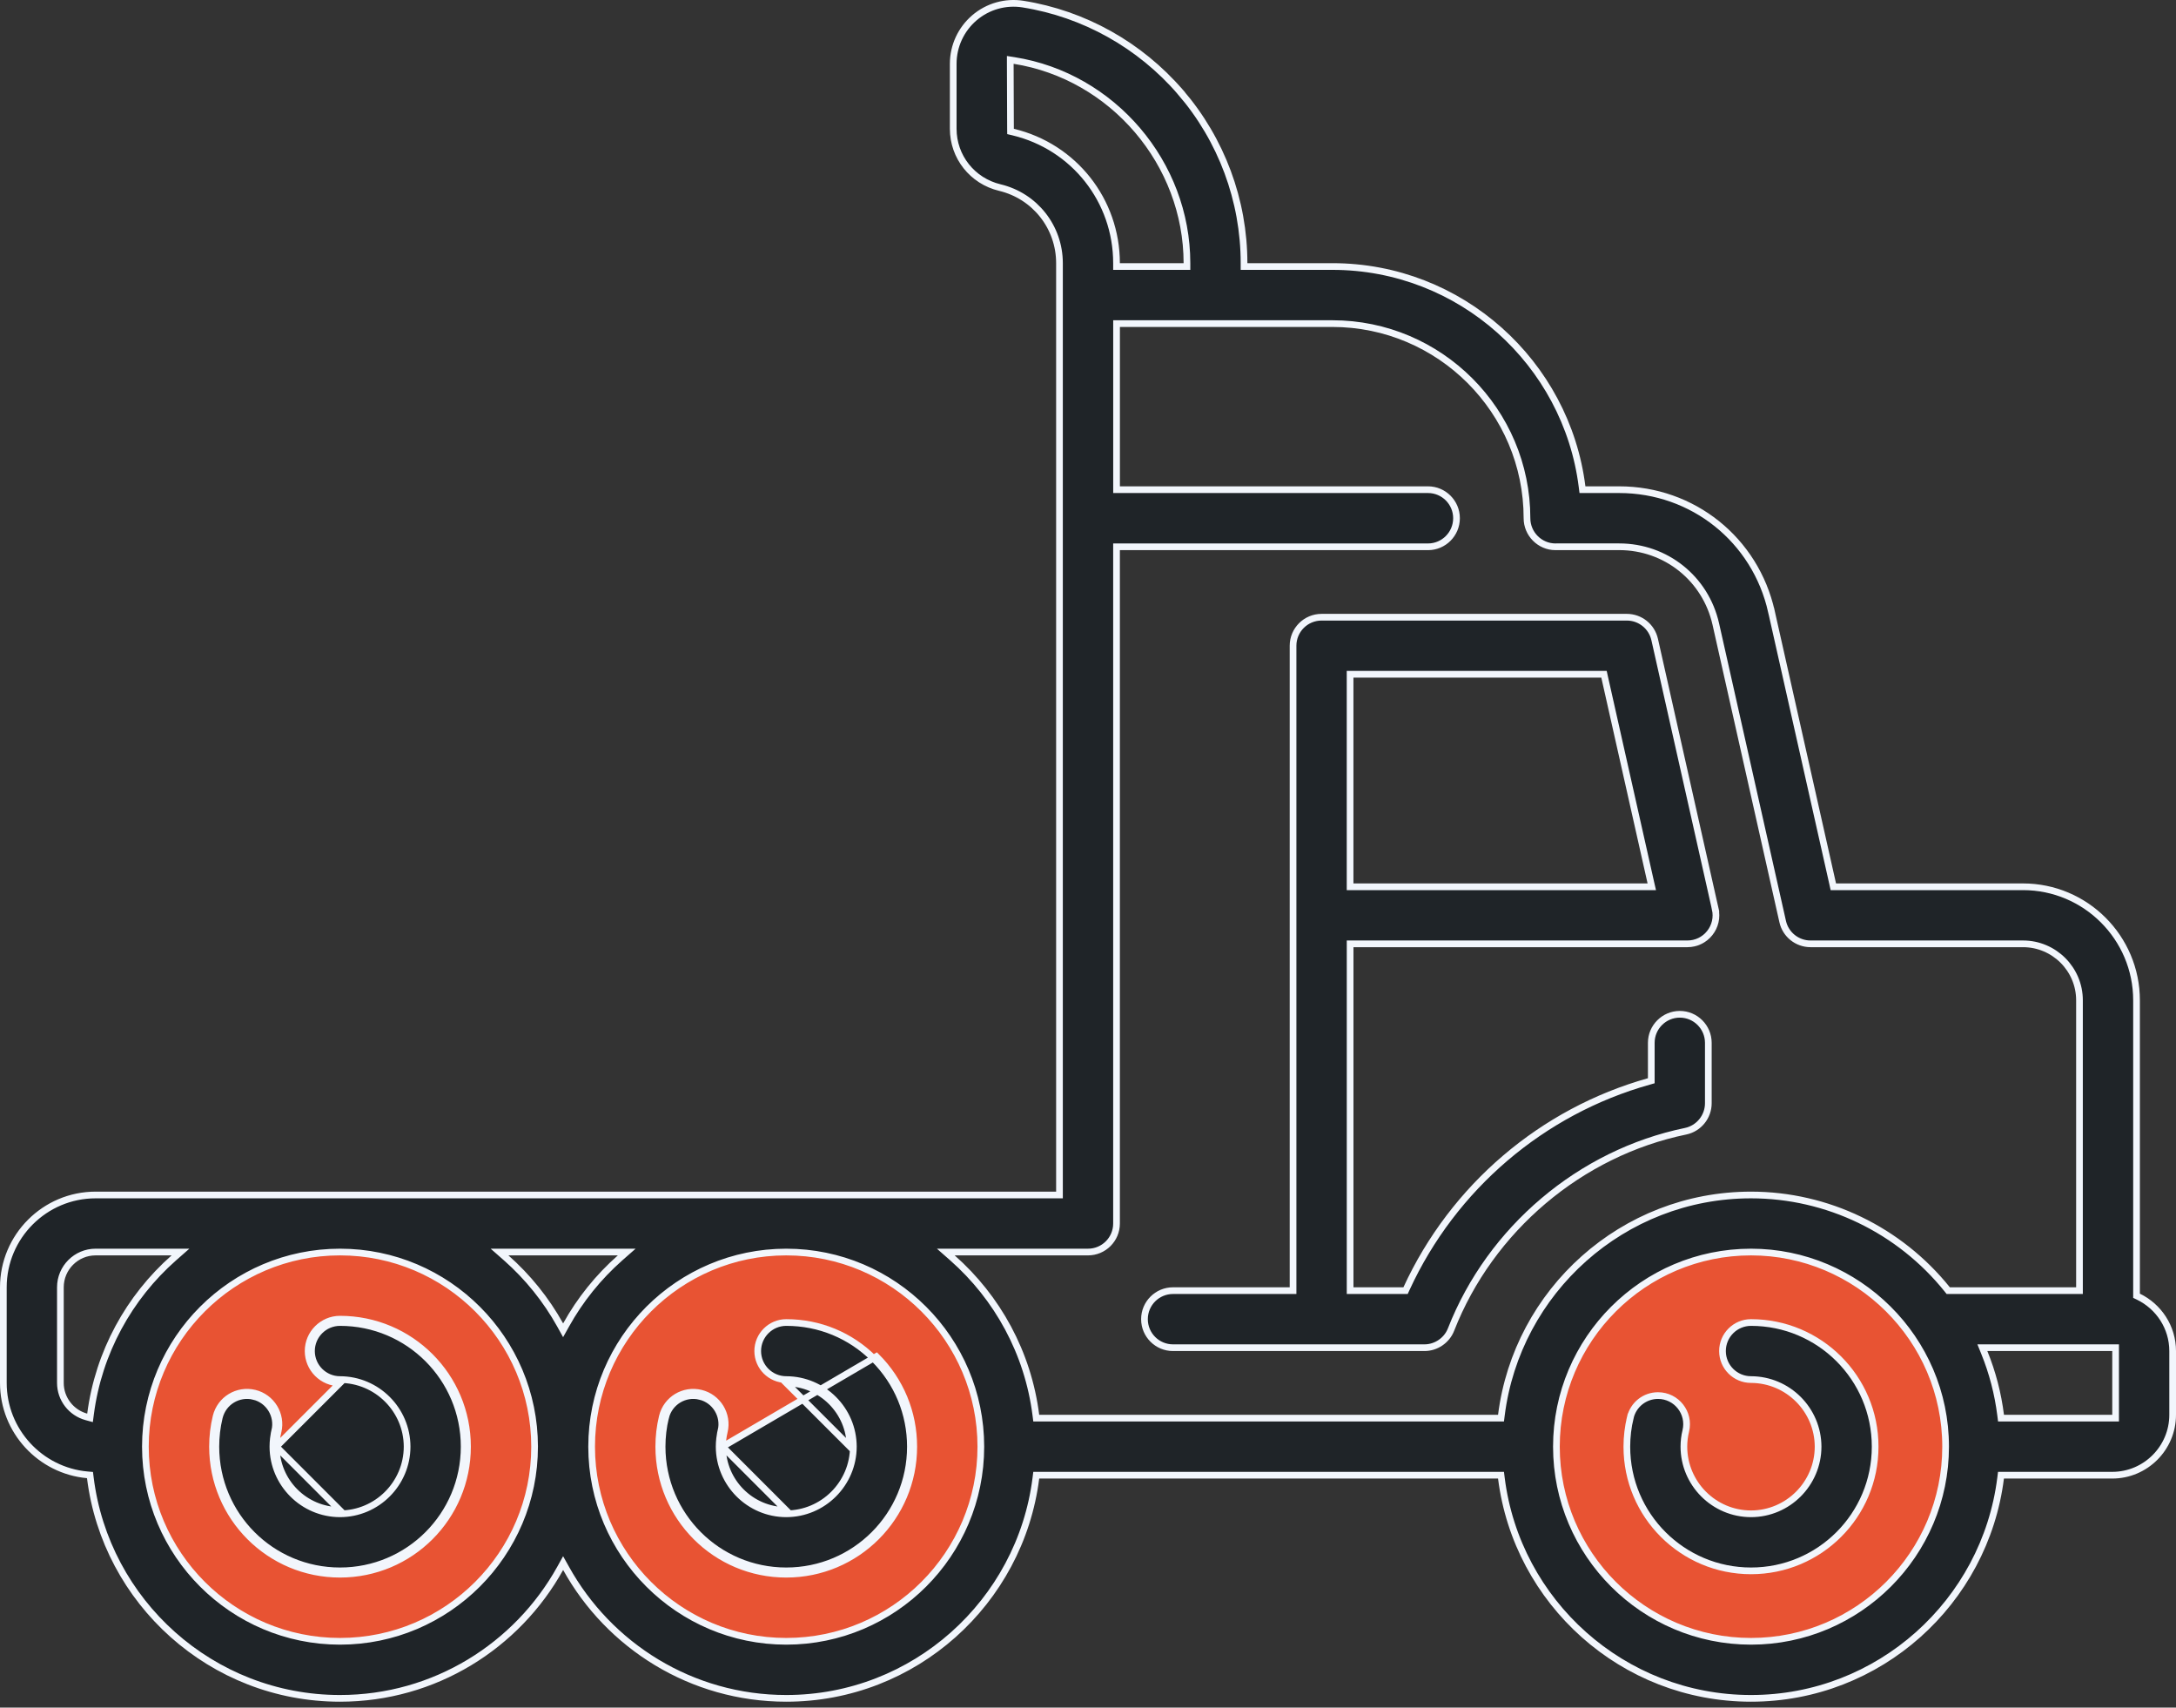 <?xml version="1.0" encoding="UTF-8"?> <svg xmlns="http://www.w3.org/2000/svg" width="65" height="51" viewBox="0 0 65 51" fill="none"><rect x="0" y="0" width="65" height="51" fill="#333333" stroke="none"/><circle cx="10.156" cy="43.247" r="6.611" fill="#E85333"></circle><circle cx="23.156" cy="43.247" r="6.611" fill="#E85333"></circle><circle cx="52.702" cy="43.247" r="6.611" fill="#E85333"></circle><path d="M50.3 43.207V43.207C50.3 43.049 50.319 42.888 50.357 42.734C50.485 42.201 50.082 41.681 49.527 41.681C49.133 41.681 48.793 41.949 48.7 42.333L48.603 42.31L48.7 42.333C48.631 42.619 48.596 42.913 48.596 43.207C48.596 45.263 50.261 46.916 52.305 46.916C54.352 46.916 56.013 45.259 56.013 43.207C56.013 41.154 54.351 39.499 52.305 39.499C51.834 39.499 51.453 39.882 51.453 40.351C51.453 40.821 51.834 41.203 52.305 41.203L52.305 41.203C53.409 41.206 54.306 42.104 54.309 43.207L54.309 43.208C54.306 44.311 53.409 45.211 52.305 45.212H52.305C51.2 45.211 50.302 44.311 50.3 43.207Z" fill="#1F2428" stroke="#F2F6FC" stroke-width="0.2"></path><path d="M20.933 41.608L20.91 41.705C20.455 41.595 19.994 41.87 19.882 42.335L19.881 42.335C19.812 42.619 19.778 42.913 19.778 43.207C19.78 45.259 21.438 46.916 23.486 46.916C25.538 46.916 27.195 45.255 27.195 43.207C27.195 42.217 26.809 41.285 26.108 40.585L26.108 40.585C25.409 39.884 24.478 39.499 23.486 39.499C23.017 39.499 22.634 39.882 22.634 40.351C22.634 40.821 23.017 41.203 23.486 41.203L23.487 41.203C24.59 41.206 25.489 42.104 25.491 43.207L25.491 43.207C25.489 44.311 24.59 45.211 23.486 45.212H23.486C22.384 45.211 21.485 44.311 21.482 43.208V43.207C21.482 43.047 21.501 42.888 21.538 42.734L21.636 42.758M20.933 41.608L20.91 41.705C21.366 41.815 21.648 42.278 21.538 42.735L21.636 42.758M20.933 41.608C21.444 41.731 21.759 42.248 21.636 42.758M20.933 41.608C20.426 41.486 19.91 41.792 19.784 42.311C19.713 42.603 19.678 42.905 19.678 43.207C19.68 45.314 21.382 47.016 23.486 47.016C25.593 47.016 27.295 45.31 27.295 43.207C27.295 42.191 26.899 41.233 26.179 40.514L21.582 43.207M21.636 42.758C21.6 42.904 21.582 43.055 21.582 43.207M21.582 43.207C21.584 44.256 22.439 45.111 23.486 45.112L21.582 43.207ZM25.391 43.207C25.389 42.159 24.535 41.306 23.486 41.303L25.391 43.207Z" fill="#1F2428" stroke="#F2F6FC" stroke-width="0.2"></path><path d="M7.603 41.608L7.58 41.705C7.125 41.595 6.664 41.87 6.551 42.335L6.551 42.335C6.482 42.619 6.448 42.913 6.448 43.207C6.45 45.259 8.107 46.916 10.156 46.916C12.208 46.916 13.865 45.255 13.865 43.207C13.865 41.16 12.208 39.499 10.156 39.499C9.687 39.499 9.304 39.882 9.304 40.351C9.304 40.821 9.687 41.203 10.156 41.203L10.156 41.203C11.26 41.206 12.159 42.104 12.161 43.207L12.161 43.207C12.159 44.311 11.26 45.211 10.156 45.212H10.156C9.054 45.211 8.155 44.311 8.152 43.208V43.207C8.152 43.047 8.171 42.888 8.208 42.734L8.306 42.758M7.603 41.608L7.58 41.705C8.036 41.815 8.318 42.278 8.208 42.735L8.306 42.758M7.603 41.608C8.114 41.731 8.428 42.248 8.306 42.758M7.603 41.608C7.095 41.486 6.58 41.792 6.454 42.311C6.383 42.603 6.348 42.905 6.348 43.207C6.35 45.314 8.052 47.016 10.156 47.016C12.263 47.016 13.965 45.31 13.965 43.207C13.965 41.105 12.263 39.399 10.156 39.399C9.632 39.399 9.204 39.827 9.204 40.351C9.204 40.877 9.632 41.303 10.156 41.303L8.252 43.207M8.306 42.758C8.27 42.904 8.252 43.055 8.252 43.207M8.252 43.207C8.254 44.256 9.109 45.111 10.156 45.112L8.252 43.207Z" fill="#1F2428" stroke="#F2F6FC" stroke-width="0.2"></path><path d="M31.648 35.59V35.69H31.548H31.543H31.537H31.531H31.524H31.517H31.509H31.5H31.491H31.481H31.471H31.46H31.449H31.437H31.424H31.411H31.397H31.383H31.369H31.353H31.337H31.321H31.304H31.287H31.269H31.25H31.231H31.212H31.192H31.171H31.15H31.128H31.106H31.084H31.061H31.037H31.013H30.988H30.963H30.938H30.911H30.885H30.858H30.83H30.802H30.773H30.744H30.715H30.685H30.654H30.623H30.592H30.56H30.528H30.495H30.462H30.428H30.393H30.359H30.324H30.288H30.252H30.216H30.179H30.142H30.104H30.066H30.027H29.988H29.948H29.908H29.868H29.827H29.786H29.744H29.702H29.66H29.617H29.574H29.53H29.486H29.441H29.396H29.351H29.305H29.259H29.213H29.166H29.119H29.071H29.023H28.975H28.926H28.877H28.827H28.777H28.727H28.676H28.625H28.574H28.522H28.47H28.418H28.365H28.312H28.258H28.204H28.15H28.096H28.041H27.986H27.93H27.874H27.818H27.761H27.704H27.647H27.59H27.532H27.474H27.415H27.357H27.297H27.238H27.178H27.118H27.058H26.997H26.936H26.875H26.814H26.752H26.69H26.628H26.565H26.502H26.439H26.375H26.311H26.247H26.183H26.118H26.054H25.988H25.923H25.857H25.791H25.725H25.659H25.592H25.525H25.458H25.391H25.323H25.255H25.187H25.119H25.05H24.982H24.913H24.843H24.774H24.704H24.634H24.564H24.494H24.423H24.352H24.281H24.21H24.139H24.067H23.995H23.923H23.851H23.779H23.706H23.633H23.56H23.487H23.414H23.34H23.267H23.193H23.119H23.045H22.97H22.896H22.821H22.746H22.671H22.596H22.521H22.445H22.37H22.294H22.218H22.142H22.066H21.99H21.913H21.837H21.76H21.683H21.606H21.529H21.452H21.374H21.297H21.219H21.142H21.064H20.986H20.908H20.83H20.751H20.673H20.595H20.516H20.437H20.359H20.28H20.201H20.122H20.043H19.964H19.884H19.805H19.726H19.646H19.567H19.487H19.408H19.328H19.248H19.168H19.088H19.009H18.929H18.849H18.768H18.688H18.608H18.528H18.448H18.367H18.287H18.207H18.126H18.046H17.966H17.885H17.805H17.724H17.644H17.563H17.483H17.402H17.322H17.241H17.16H17.08H16.999H16.919H16.838H16.758H16.677H16.597H16.516H16.436H16.355H16.275H16.195H16.114H16.034H15.954H15.873H15.793H15.713H15.633H15.553H15.473H15.393H15.313H15.233H15.153H15.073H14.993H14.914H14.834H14.755H14.675H14.596H14.516H14.437H14.358H14.279H14.2H14.121H14.042H13.963H13.884H13.806H13.727H13.649H13.57H13.492H13.414H13.336H13.258H13.181H13.103H13.025H12.948H12.871H12.793H12.716H12.639H12.563H12.486H12.409H12.333H12.257H12.181H12.104H12.029H11.953H11.877H11.802H11.727H11.652H11.577H11.502H11.427H11.353H11.278H11.204H11.13H11.057H10.983H10.91H10.836H10.763H10.691H10.618H10.545H10.473H10.401H10.329H10.257H10.186H10.114H10.043H9.972H9.902H9.831H9.761H9.691H9.621H9.551H9.482H9.413H9.344H9.275H9.207H9.138H9.07H9.002H8.935H8.868H8.801H8.734H8.667H8.601H8.535H8.469H8.403H8.338H8.273H8.208H8.144H8.08H8.016H7.952H7.889H7.826H7.763H7.7H7.638H7.576H7.514H7.453H7.392H7.331H7.27H7.21H7.15H7.091H7.031H6.972H6.914H6.855H6.797H6.74H6.682H6.625H6.568H6.512H6.456H6.4H6.345H6.29H6.235H6.181H6.126H6.073H6.019H5.966H5.914H5.861H5.809H5.758H5.707H5.656H5.605H5.555H5.505H5.456H5.407H5.358H5.31H5.262H5.215H5.167H5.121H5.074H5.028H4.983H4.938H4.893H4.849H4.805H4.761H4.718H4.675H4.633H4.591H4.55H4.509H4.468H4.428H4.388H4.349H4.31H4.271H4.233H4.195H4.158H4.122H4.085H4.049H4.014H3.979H3.945H3.911H3.877H3.844H3.811H3.779H3.747H3.716H3.685H3.655H3.625H3.596H3.567H3.538H3.511H3.483H3.456H3.43H3.404H3.378H3.353H3.329H3.305H3.282H3.259H3.236H3.214H3.193H3.172H3.152H3.132H3.112H3.094H3.075H3.058H3.04H3.024H3.008H2.992H2.977H2.962H2.948H2.935H2.922H2.91H2.898H2.887H2.876H2.866H2.856C1.337 35.69 0.1 36.927 0.1 38.447V41.303C0.1 42.739 1.205 43.922 2.608 44.048L2.688 44.055L2.698 44.135C3.157 47.843 6.326 50.724 10.156 50.724C12.983 50.724 15.45 49.155 16.734 46.841L16.821 46.684L16.909 46.841C18.192 49.155 20.659 50.724 23.486 50.724C27.313 50.724 30.478 47.85 30.943 44.147L30.954 44.059H31.042H44.749H44.837L44.848 44.147C45.312 47.85 48.478 50.724 52.305 50.724C56.131 50.724 59.297 47.85 59.761 44.147L59.772 44.059H59.86H63.096C64.09 44.059 64.9 43.25 64.9 42.255V40.351C64.9 39.637 64.482 39.02 63.877 38.727L63.821 38.7V38.638V29.876C63.821 28.006 62.3 26.485 60.43 26.485H54.844H54.764L54.747 26.407L52.915 18.264L53.013 18.242L52.915 18.264C52.434 16.121 50.564 14.625 48.368 14.625H47.358H47.27L47.259 14.538C46.795 10.835 43.627 7.96 39.8 7.96H37.261H37.161V7.86C37.161 5.986 36.486 4.171 35.26 2.75L35.336 2.684L35.26 2.75C34.048 1.344 32.377 0.411 30.556 0.122C30.036 0.04 29.509 0.189 29.108 0.531C28.705 0.876 28.474 1.377 28.474 1.906V3.846C28.474 4.684 29.046 5.406 29.866 5.602C30.915 5.853 31.648 6.782 31.648 7.86C31.648 9.254 31.648 34.543 31.648 35.59ZM30.178 1.906L30.178 1.789L30.294 1.807C33.236 2.273 35.456 4.875 35.456 7.86V7.96H35.356H33.452H33.352V7.86C33.352 5.989 32.082 4.379 30.262 3.944L30.186 3.926L30.185 3.847L30.178 1.906ZM59.861 42.355H59.773L59.762 42.267C59.681 41.621 59.517 40.99 59.272 40.389L59.216 40.251H59.365H63.096H63.196V40.351V42.255V42.355H63.096H59.861ZM44.848 42.268L44.837 42.355H44.749H31.042H30.954L30.943 42.268C30.709 40.405 29.793 38.752 28.451 37.569L28.252 37.394H28.517H32.5C32.971 37.394 33.352 37.013 33.352 36.542V16.431V16.331H33.452H42.656C43.127 16.331 43.508 15.948 43.508 15.477C43.508 15.008 43.127 14.625 42.656 14.625H33.453H33.353V14.525V9.765V9.665H33.453H39.8C43.008 9.665 45.613 12.275 45.613 15.477C45.613 15.943 45.992 16.329 46.462 16.331C46.465 16.33 46.471 16.33 46.479 16.33H48.368C49.76 16.33 50.947 17.279 51.253 18.637L51.253 18.637L53.251 27.524C53.338 27.913 53.684 28.189 54.083 28.189H60.43C61.36 28.189 62.117 28.946 62.117 29.876V38.447V38.547H62.017H58.244H58.196L58.166 38.509C56.741 36.736 54.587 35.69 52.305 35.69C48.478 35.69 45.313 38.565 44.848 42.268ZM16.909 39.574L16.821 39.731L16.734 39.574C16.313 38.816 15.766 38.139 15.121 37.569L14.922 37.394H15.187H18.456H18.721L18.522 37.569C17.877 38.139 17.329 38.816 16.909 39.574ZM2.704 42.233L2.689 42.347L2.579 42.317C2.133 42.195 1.804 41.787 1.804 41.303V38.447C1.804 37.866 2.276 37.394 2.856 37.394H5.126H5.391L5.192 37.569C3.859 38.746 2.945 40.385 2.704 42.233ZM58.118 43.207C58.118 46.413 55.51 49.02 52.305 49.02C49.099 49.02 46.492 46.413 46.492 43.207C46.492 40.002 49.099 37.394 52.305 37.394C55.473 37.394 58.118 39.976 58.118 43.207ZM29.299 43.207C29.299 46.413 26.692 49.02 23.486 49.02C20.281 49.02 17.673 46.413 17.673 43.207C17.673 40.002 20.281 37.394 23.486 37.394H23.487C26.692 37.394 29.299 40.002 29.299 43.207ZM15.969 43.207C15.969 46.413 13.361 49.02 10.156 49.02C6.951 49.02 4.343 46.413 4.343 43.207C4.343 40.002 6.951 37.394 10.156 37.394H10.157C13.362 37.394 15.969 40.002 15.969 43.207Z" fill="#1F2428" stroke="#F2F6FC" stroke-width="0.2"></path><path d="M38.625 38.447L38.625 38.547H38.525H35.039C34.569 38.547 34.187 38.928 34.187 39.399C34.187 39.87 34.569 40.251 35.039 40.251H42.551C42.898 40.251 43.218 40.033 43.344 39.71L43.344 39.71C44.52 36.706 47.205 34.435 50.351 33.786C50.745 33.704 51.03 33.353 51.03 32.95V31.145V31.143C51.029 30.675 50.647 30.293 50.178 30.293C49.709 30.293 49.326 30.676 49.326 31.145V32.203V32.278L49.253 32.299C46.073 33.191 43.411 35.45 42.013 38.488L41.986 38.547H41.922H40.43H40.33V38.447V28.289V28.189H40.43H50.406C50.665 28.189 50.91 28.072 51.071 27.869L51.071 27.869C51.233 27.667 51.294 27.403 51.237 27.15L51.335 27.128L51.237 27.15L49.427 19.099L49.427 19.099C49.339 18.71 48.994 18.434 48.595 18.434H39.477C39.007 18.434 38.625 18.815 38.625 19.286L38.625 38.447ZM40.429 26.485H40.329V26.385V20.238V20.138H40.429H47.834H47.914L47.931 20.216L49.313 26.363L49.341 26.485H49.216H40.429Z" fill="#1F2428" stroke="#F2F6FC" stroke-width="0.2"></path></svg> 